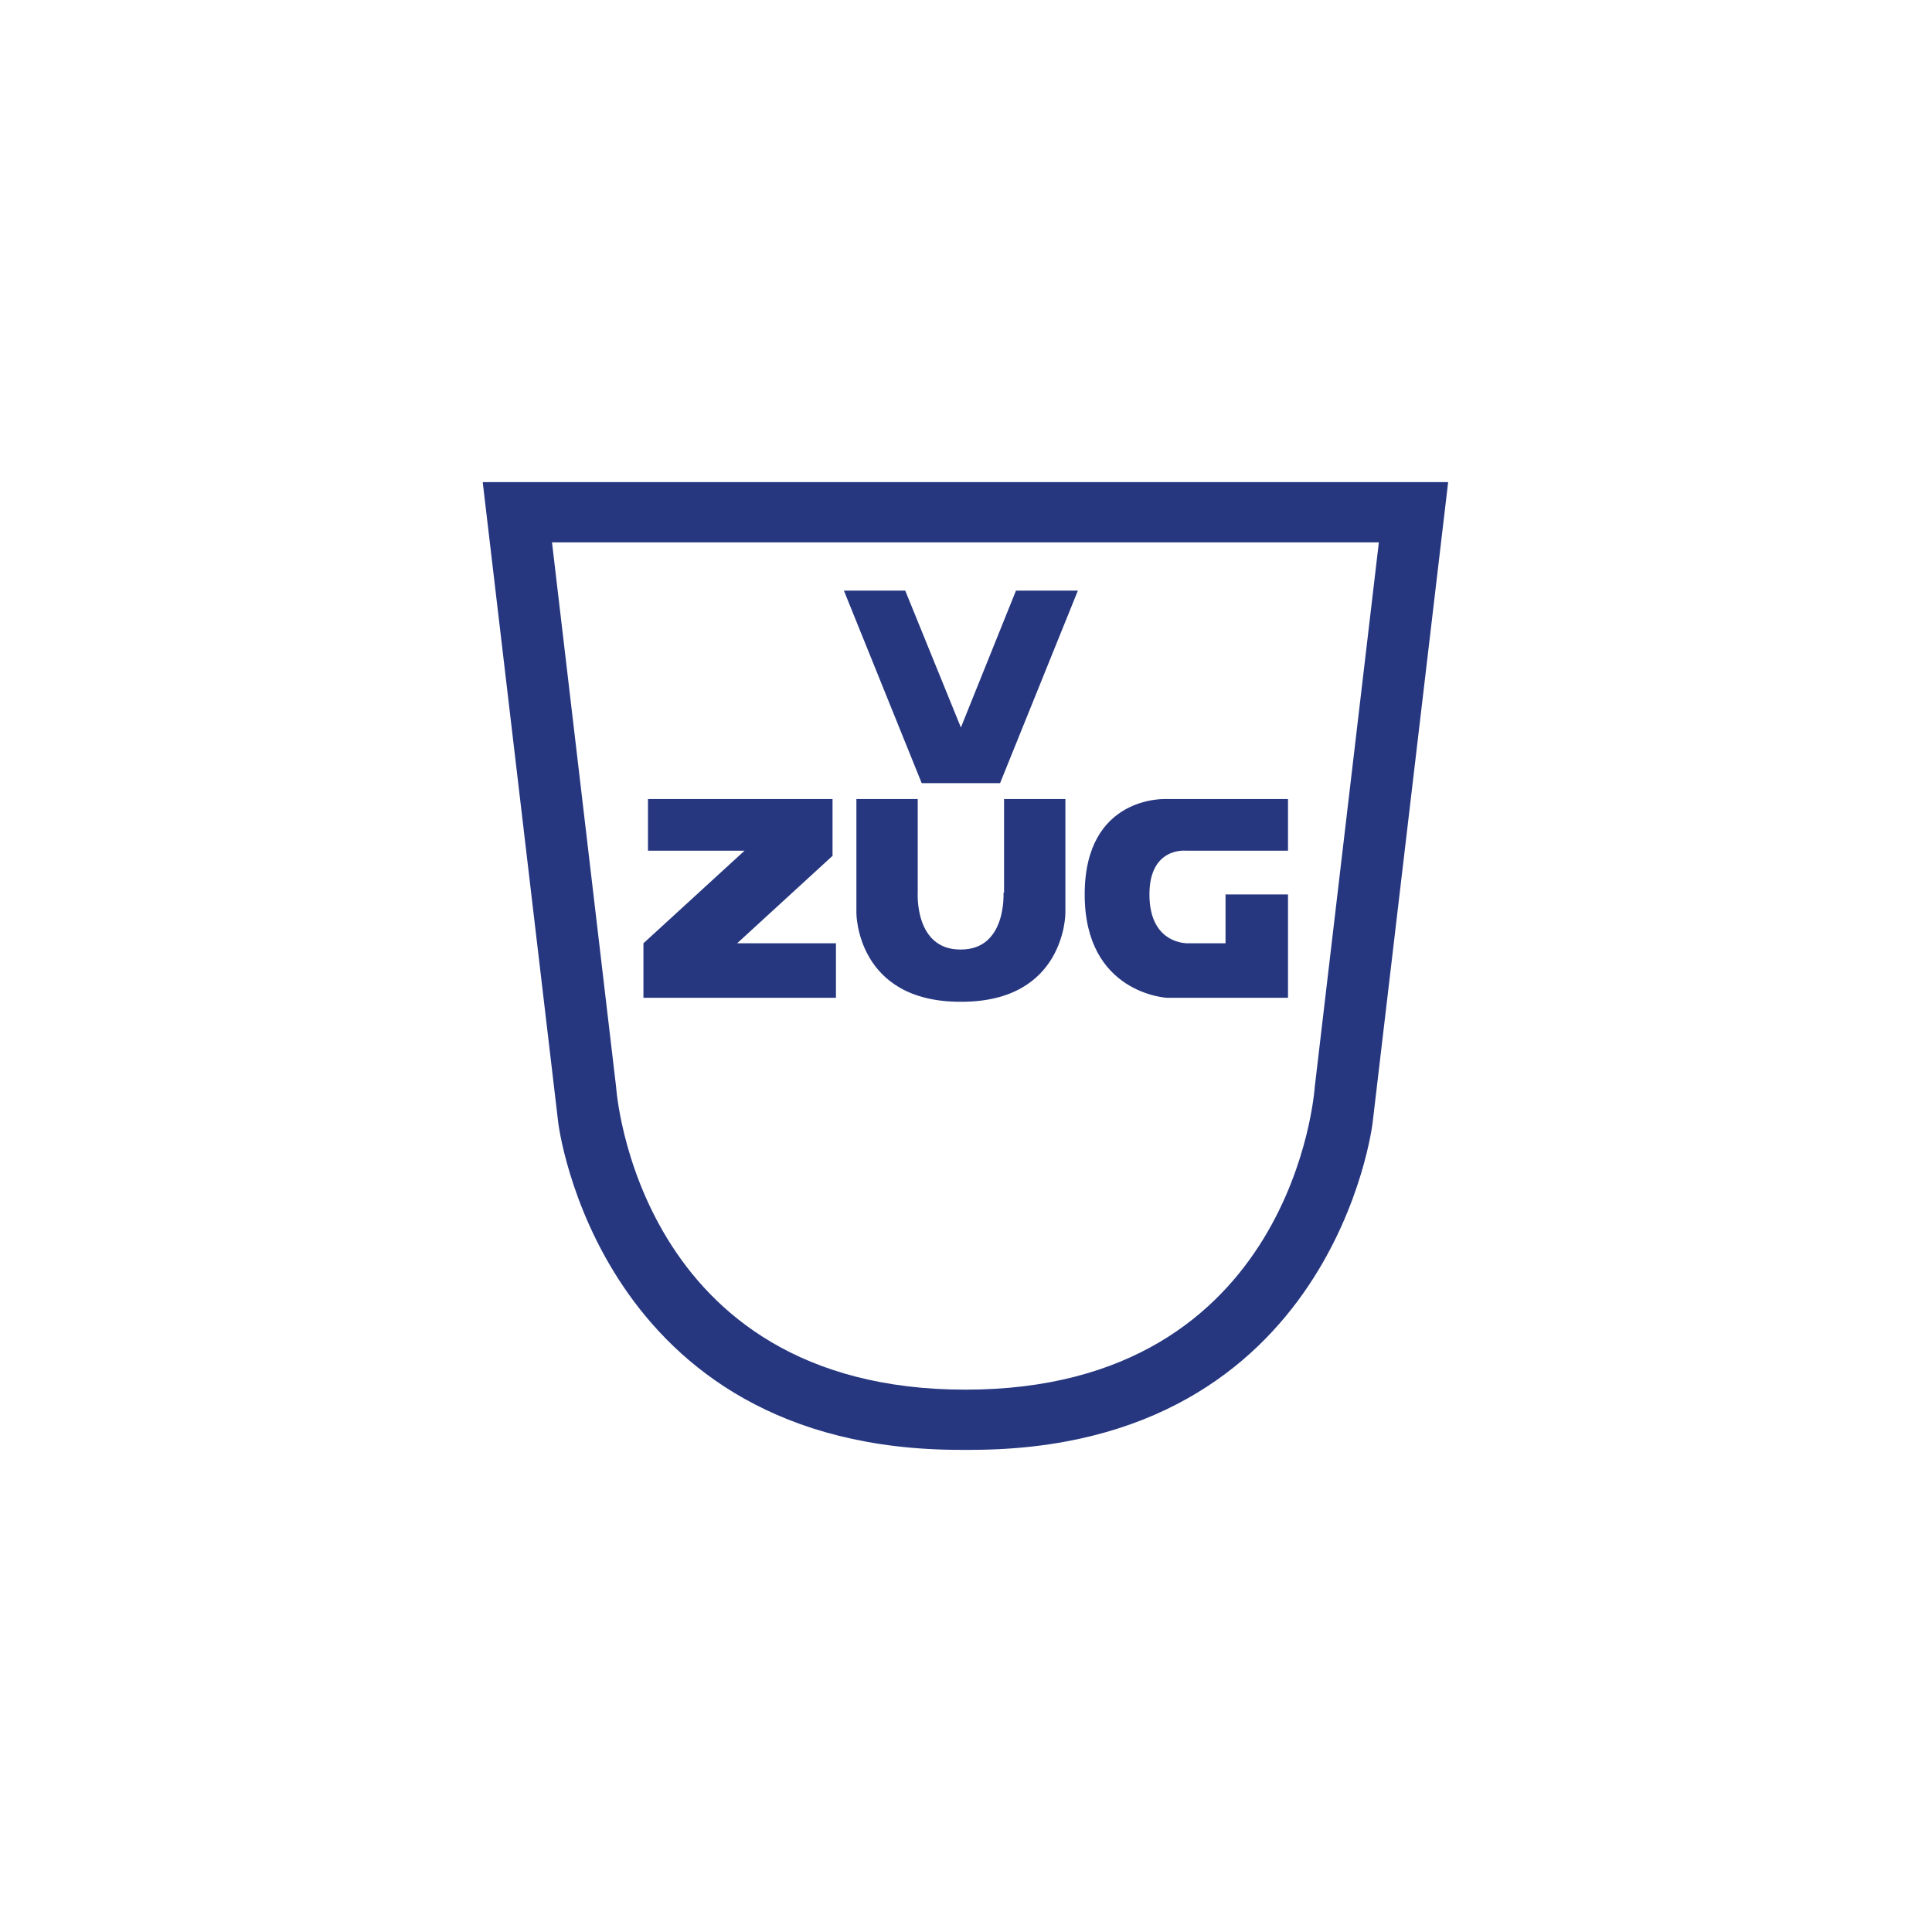 <?xml version="1.0" encoding="UTF-8"?>
<svg id="Calque_1" xmlns="http://www.w3.org/2000/svg" version="1.1" viewBox="0 0 340.2 340.2">
  <!-- Generator: Adobe Illustrator 29.7.1, SVG Export Plug-In . SVG Version: 2.1.1 Build 8)  -->
  <defs>
    <style>
      .st0 {
        fill: #263780;
      }
    </style>
  </defs>
  <g>
    <path class="st0" d="M85,84.9l13.3,112.8s6.9,57.6,70.8,57.6h1.8c64.1,0,70.8-57.6,70.8-57.6l13.3-112.8M231.5,191.5s-3.5,53.2-61.5,53.2-61.5-53.2-61.5-53.2l-11.3-96h145.6l-11.3,96Z"/>
    <path class="st0" d="M191,157.5c0,17.5,14.5,18.2,14.5,18.2h21.3v-18.2h-11v8.6h-6.6s-6.8.3-6.8-8.6c0-8.4,6.4-7.7,6.4-7.7h18v-9.1h-21.5s-14.3-.7-14.3,16.8"/>
    <path class="st0" d="M176.7,157.2s.6,10-7.5,10h-.1c-8.1,0-7.5-10-7.5-10v-16.5h-10.8s0,20.1,0,20.1c0,0,0,15.6,18.3,15.6h.2c18.3,0,18.3-15.6,18.3-15.6v-20.1h-10.8v16.5Z"/>
  </g>
  <polygon class="st0" points="146.6 150.7 146.6 140.7 114.1 140.7 114.1 149.8 131.1 149.8 113.3 166.1 113.3 175.7 147.2 175.7 147.2 166.1 129.8 166.1 146.6 150.7"/>
  <polygon class="st0" points="169.2 128.1 159.4 104 148.6 104 162.3 137.9 176.1 137.9 189.8 104 178.9 104 169.2 128.1"/>
</svg>